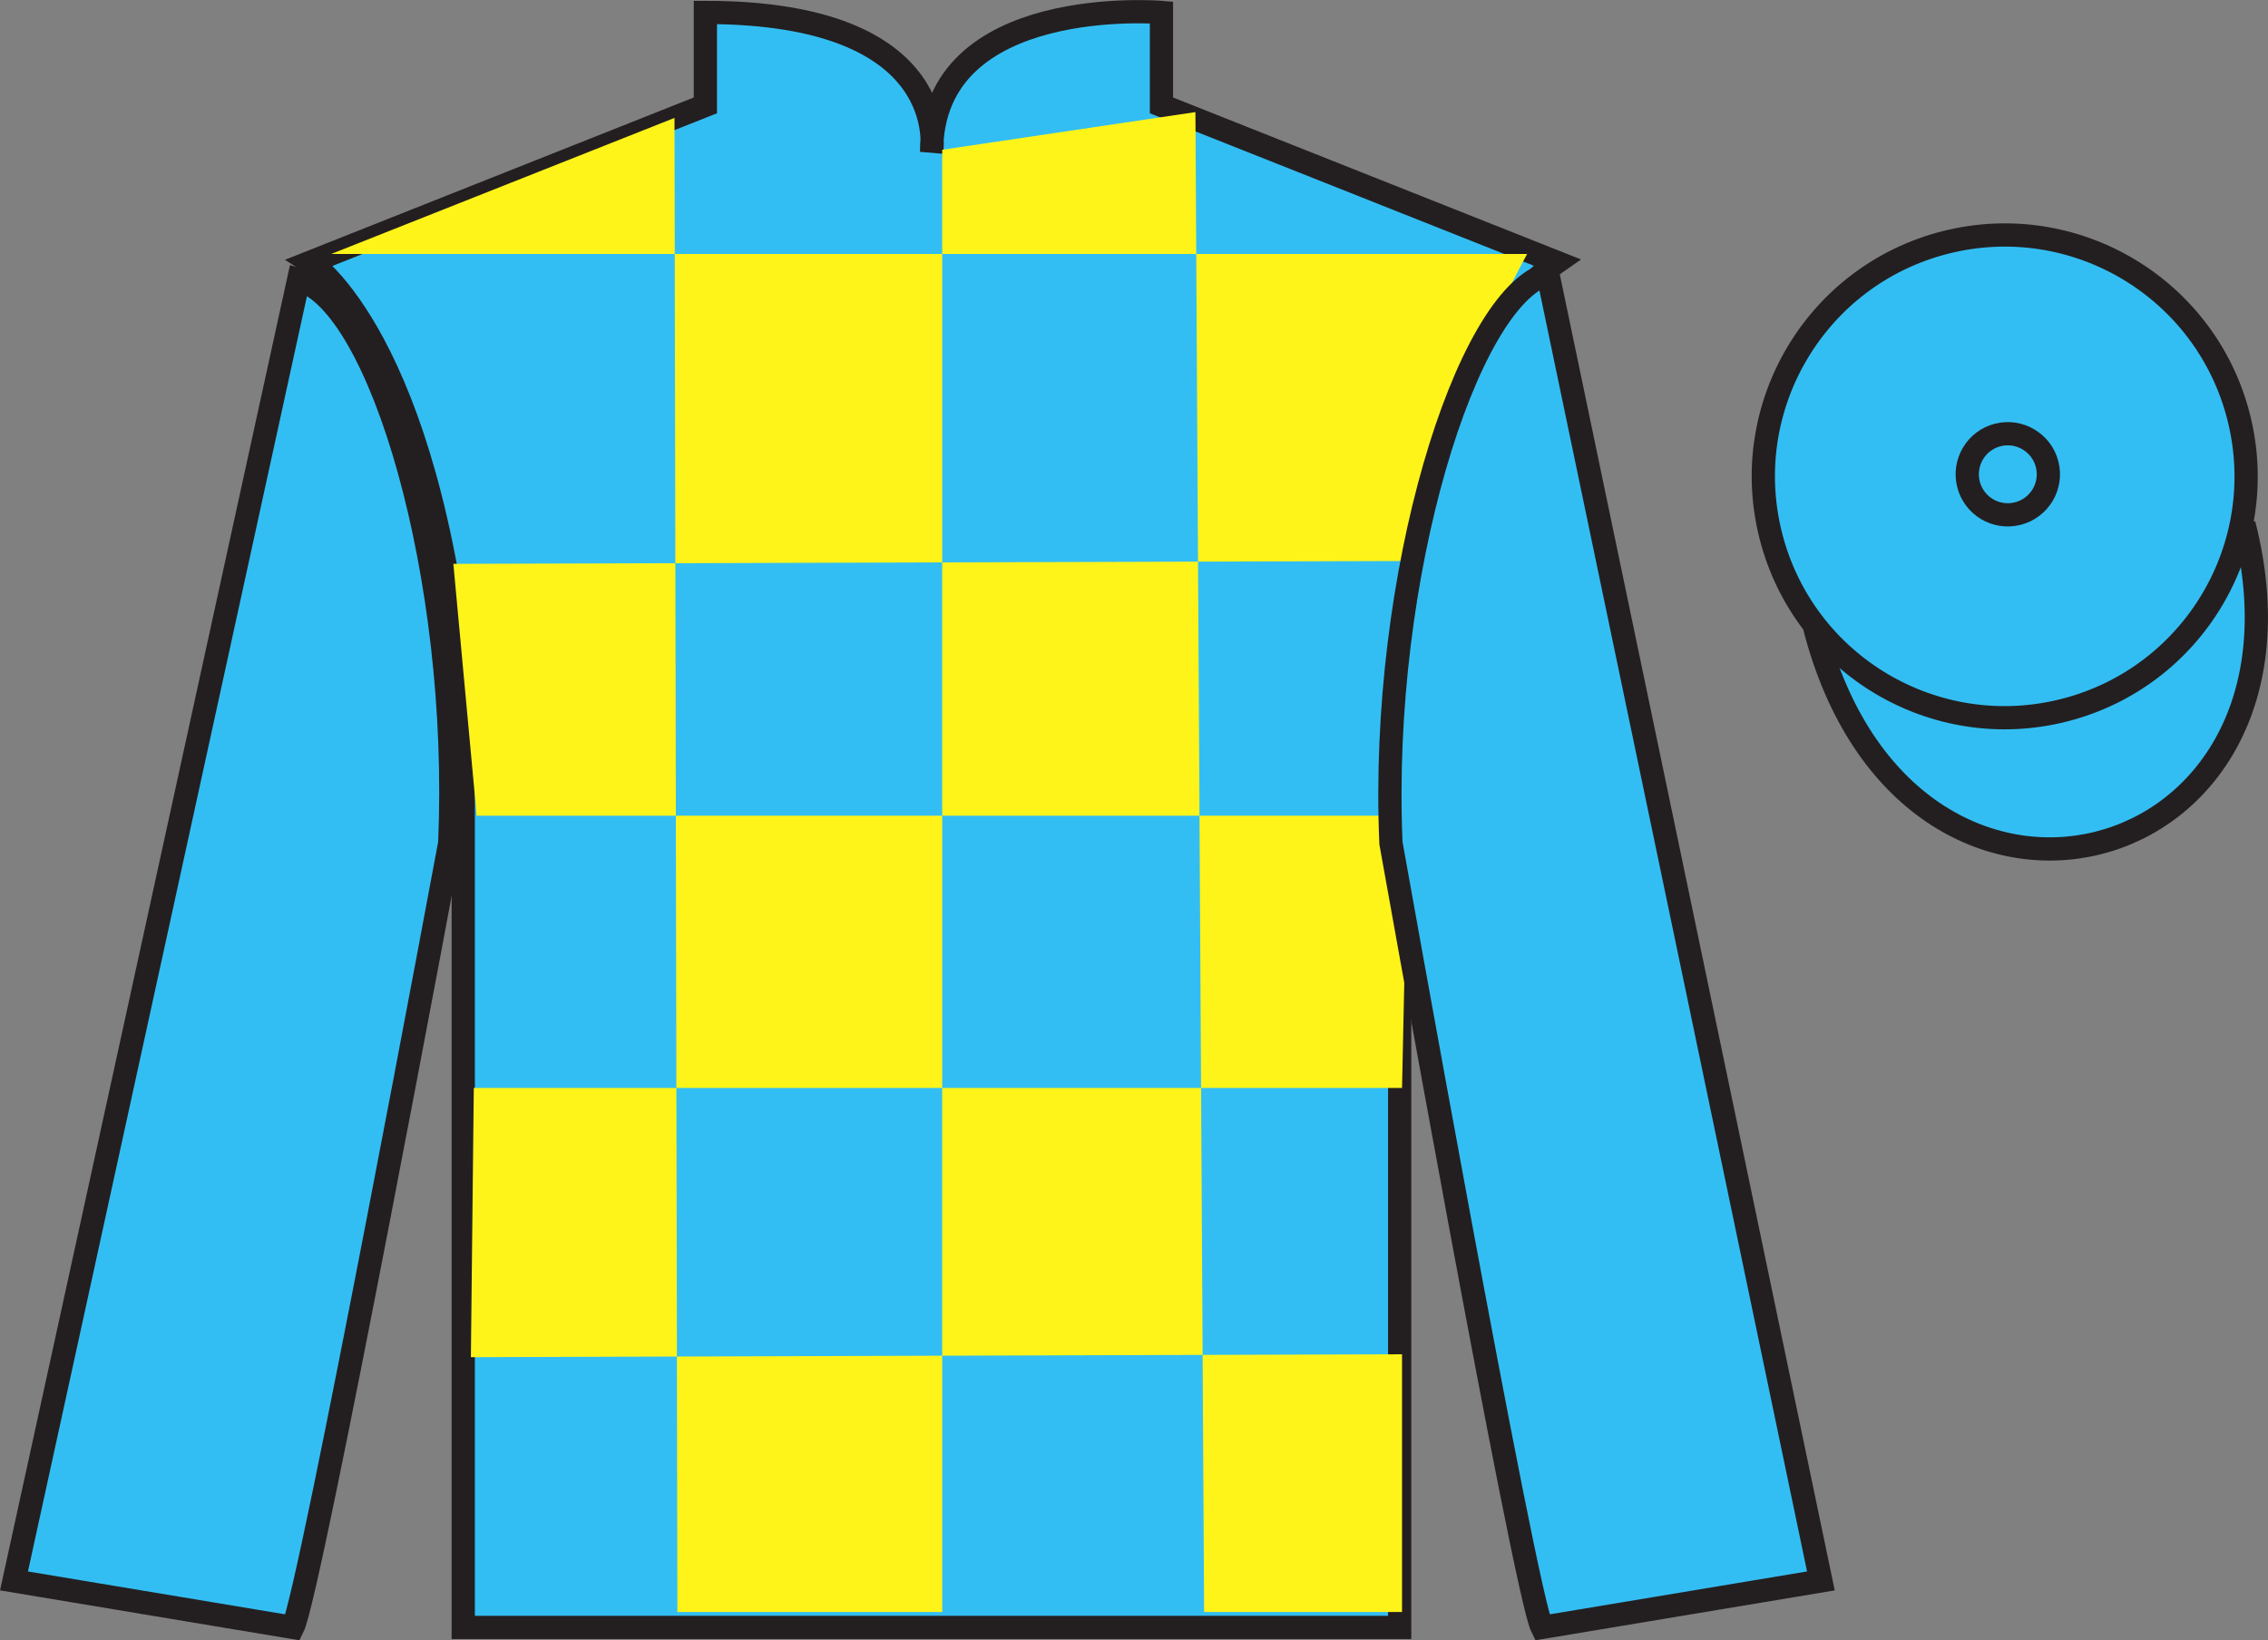 <?xml version="1.0" encoding="UTF-8"?>
<svg xmlns="http://www.w3.org/2000/svg" xmlns:xlink="http://www.w3.org/1999/xlink" width="97.59pt" height="70.59pt" viewBox="0 0 97.59 70.59" version="1.1">
<rect x="0" y="0" width="97.59" height="70.59" fill="#808080" stroke="none"/>
<defs>
<clipPath id="clip1">
  <path d="M 0 0.004 L 0 70.59 L 97.59 70.59 L 97.59 0.004 "/>
</clipPath>
</defs>
<g id="surface0">
<g clip-path="url(#clip1)" clip-rule="nonzero">
<path style="fill-rule:nonzero;fill:rgb(20.002%,74.273%,94.984%);fill-opacity:1;stroke-width:10;stroke-linecap:butt;stroke-linejoin:miter;stroke:rgb(13.73%,12.16%,12.549%);stroke-opacity:1;stroke-miterlimit:4;" d="M 780.703 436.447 C 820.391 280.822 1004.336 328.4 965.547 480.392 " transform="matrix(0.1,0,0,-0.1,0,70.59)"/>
<path style=" stroke:none;fill-rule:nonzero;fill:rgb(20.002%,74.273%,94.984%);fill-opacity:1;" d="M 13.352 11.285 C 13.352 11.285 18.434 14.535 19.934 29.871 C 19.934 29.871 19.934 44.871 19.934 70.035 L 60.227 70.035 L 60.227 29.703 C 60.227 29.703 62.02 14.703 66.977 11.285 L 49.977 4.535 L 49.977 0.535 C 49.977 0.535 40.086 -0.297 40.086 6.535 C 40.086 6.535 41.102 0.535 30.352 0.535 L 30.352 4.535 L 13.352 11.285 "/>
<path style="fill:none;stroke-width:10;stroke-linecap:butt;stroke-linejoin:miter;stroke:rgb(13.73%,12.16%,12.549%);stroke-opacity:1;stroke-miterlimit:4;" d="M 133.516 593.048 C 133.516 593.048 184.336 560.548 199.336 407.189 C 199.336 407.189 199.336 257.189 199.336 5.548 L 602.266 5.548 L 602.266 408.869 C 602.266 408.869 620.195 558.869 669.766 593.048 L 499.766 660.548 L 499.766 700.548 C 499.766 700.548 400.859 708.869 400.859 640.548 C 400.859 640.548 411.016 700.548 303.516 700.548 L 303.516 660.548 L 133.516 593.048 Z M 133.516 593.048 " transform="matrix(0.1,0,0,-0.1,0,70.59)"/>
<path style=" stroke:none;fill-rule:nonzero;fill:rgb(100%,95.41%,10.001%);fill-opacity:1;" d="M 29.023 5.074 L 29.148 69.371 L 40.543 69.371 L 40.543 6.445 L 51.438 4.824 L 51.812 69.371 L 60.328 69.371 L 60.328 58.281 L 20.262 58.406 L 20.387 46.82 L 60.328 46.82 L 60.578 35.105 L 20.512 35.105 L 19.508 24.266 L 61.078 24.141 C 61.328 18.844 65.711 10.93 65.711 10.93 L 14.25 10.93 L 29.023 5.074 "/>
<path style=" stroke:none;fill-rule:nonzero;fill:rgb(20.002%,74.273%,94.984%);fill-opacity:1;" d="M 12.602 70.035 C 13.352 68.535 19.352 36.285 19.352 36.285 C 19.852 24.785 16.352 13.035 12.852 12.035 L 0.602 68.035 L 12.602 70.035 "/>
<path style="fill:none;stroke-width:10;stroke-linecap:butt;stroke-linejoin:miter;stroke:rgb(13.73%,12.16%,12.549%);stroke-opacity:1;stroke-miterlimit:4;" d="M 126.016 5.548 C 133.516 20.548 193.516 343.048 193.516 343.048 C 198.516 458.048 163.516 575.548 128.516 585.548 L 6.016 25.548 L 126.016 5.548 Z M 126.016 5.548 " transform="matrix(0.1,0,0,-0.1,0,70.59)"/>
<path style=" stroke:none;fill-rule:nonzero;fill:rgb(20.002%,74.273%,94.984%);fill-opacity:1;" d="M 78.352 68.035 L 66.602 11.785 C 63.102 12.785 59.352 24.785 59.852 36.285 C 59.852 36.285 65.602 68.535 66.352 70.035 L 78.352 68.035 "/>
<path style="fill:none;stroke-width:10;stroke-linecap:butt;stroke-linejoin:miter;stroke:rgb(13.73%,12.16%,12.549%);stroke-opacity:1;stroke-miterlimit:4;" d="M 783.516 25.548 L 666.016 588.048 C 631.016 578.048 593.516 458.048 598.516 343.048 C 598.516 343.048 656.016 20.548 663.516 5.548 L 783.516 25.548 Z M 783.516 25.548 " transform="matrix(0.1,0,0,-0.1,0,70.59)"/>
<path style=" stroke:none;fill-rule:nonzero;fill:rgb(20.002%,74.273%,94.984%);fill-opacity:1;" d="M 88.828 30.562 C 94.387 29.145 97.742 23.492 96.324 17.934 C 94.906 12.375 89.25 9.02 83.691 10.438 C 78.137 11.855 74.781 17.512 76.199 23.07 C 77.617 28.625 83.27 31.98 88.828 30.562 "/>
<path style="fill:none;stroke-width:10;stroke-linecap:butt;stroke-linejoin:miter;stroke:rgb(13.73%,12.16%,12.549%);stroke-opacity:1;stroke-miterlimit:4;" d="M 888.281 400.275 C 943.867 414.455 977.422 470.978 963.242 526.564 C 949.062 582.15 892.5 615.705 836.914 601.525 C 781.367 587.345 747.812 530.783 761.992 475.197 C 776.172 419.65 832.695 386.095 888.281 400.275 Z M 888.281 400.275 " transform="matrix(0.1,0,0,-0.1,0,70.59)"/>
<path style=" stroke:none;fill-rule:nonzero;fill:rgb(20.002%,74.273%,94.984%);fill-opacity:1;" d="M 86.824 22.102 C 87.758 21.863 88.324 20.914 88.086 19.98 C 87.848 19.047 86.895 18.48 85.961 18.719 C 85.027 18.957 84.465 19.91 84.703 20.844 C 84.941 21.777 85.891 22.34 86.824 22.102 "/>
<path style="fill:none;stroke-width:10;stroke-linecap:butt;stroke-linejoin:miter;stroke:rgb(13.73%,12.16%,12.549%);stroke-opacity:1;stroke-miterlimit:4;" d="M 868.242 484.884 C 877.578 487.267 883.242 496.759 880.859 506.095 C 878.477 515.431 868.945 521.095 859.609 518.712 C 850.273 516.33 844.648 506.798 847.031 497.462 C 849.414 488.127 858.906 482.502 868.242 484.884 Z M 868.242 484.884 " transform="matrix(0.1,0,0,-0.1,0,70.59)"/>
</g>
</g>
</svg>